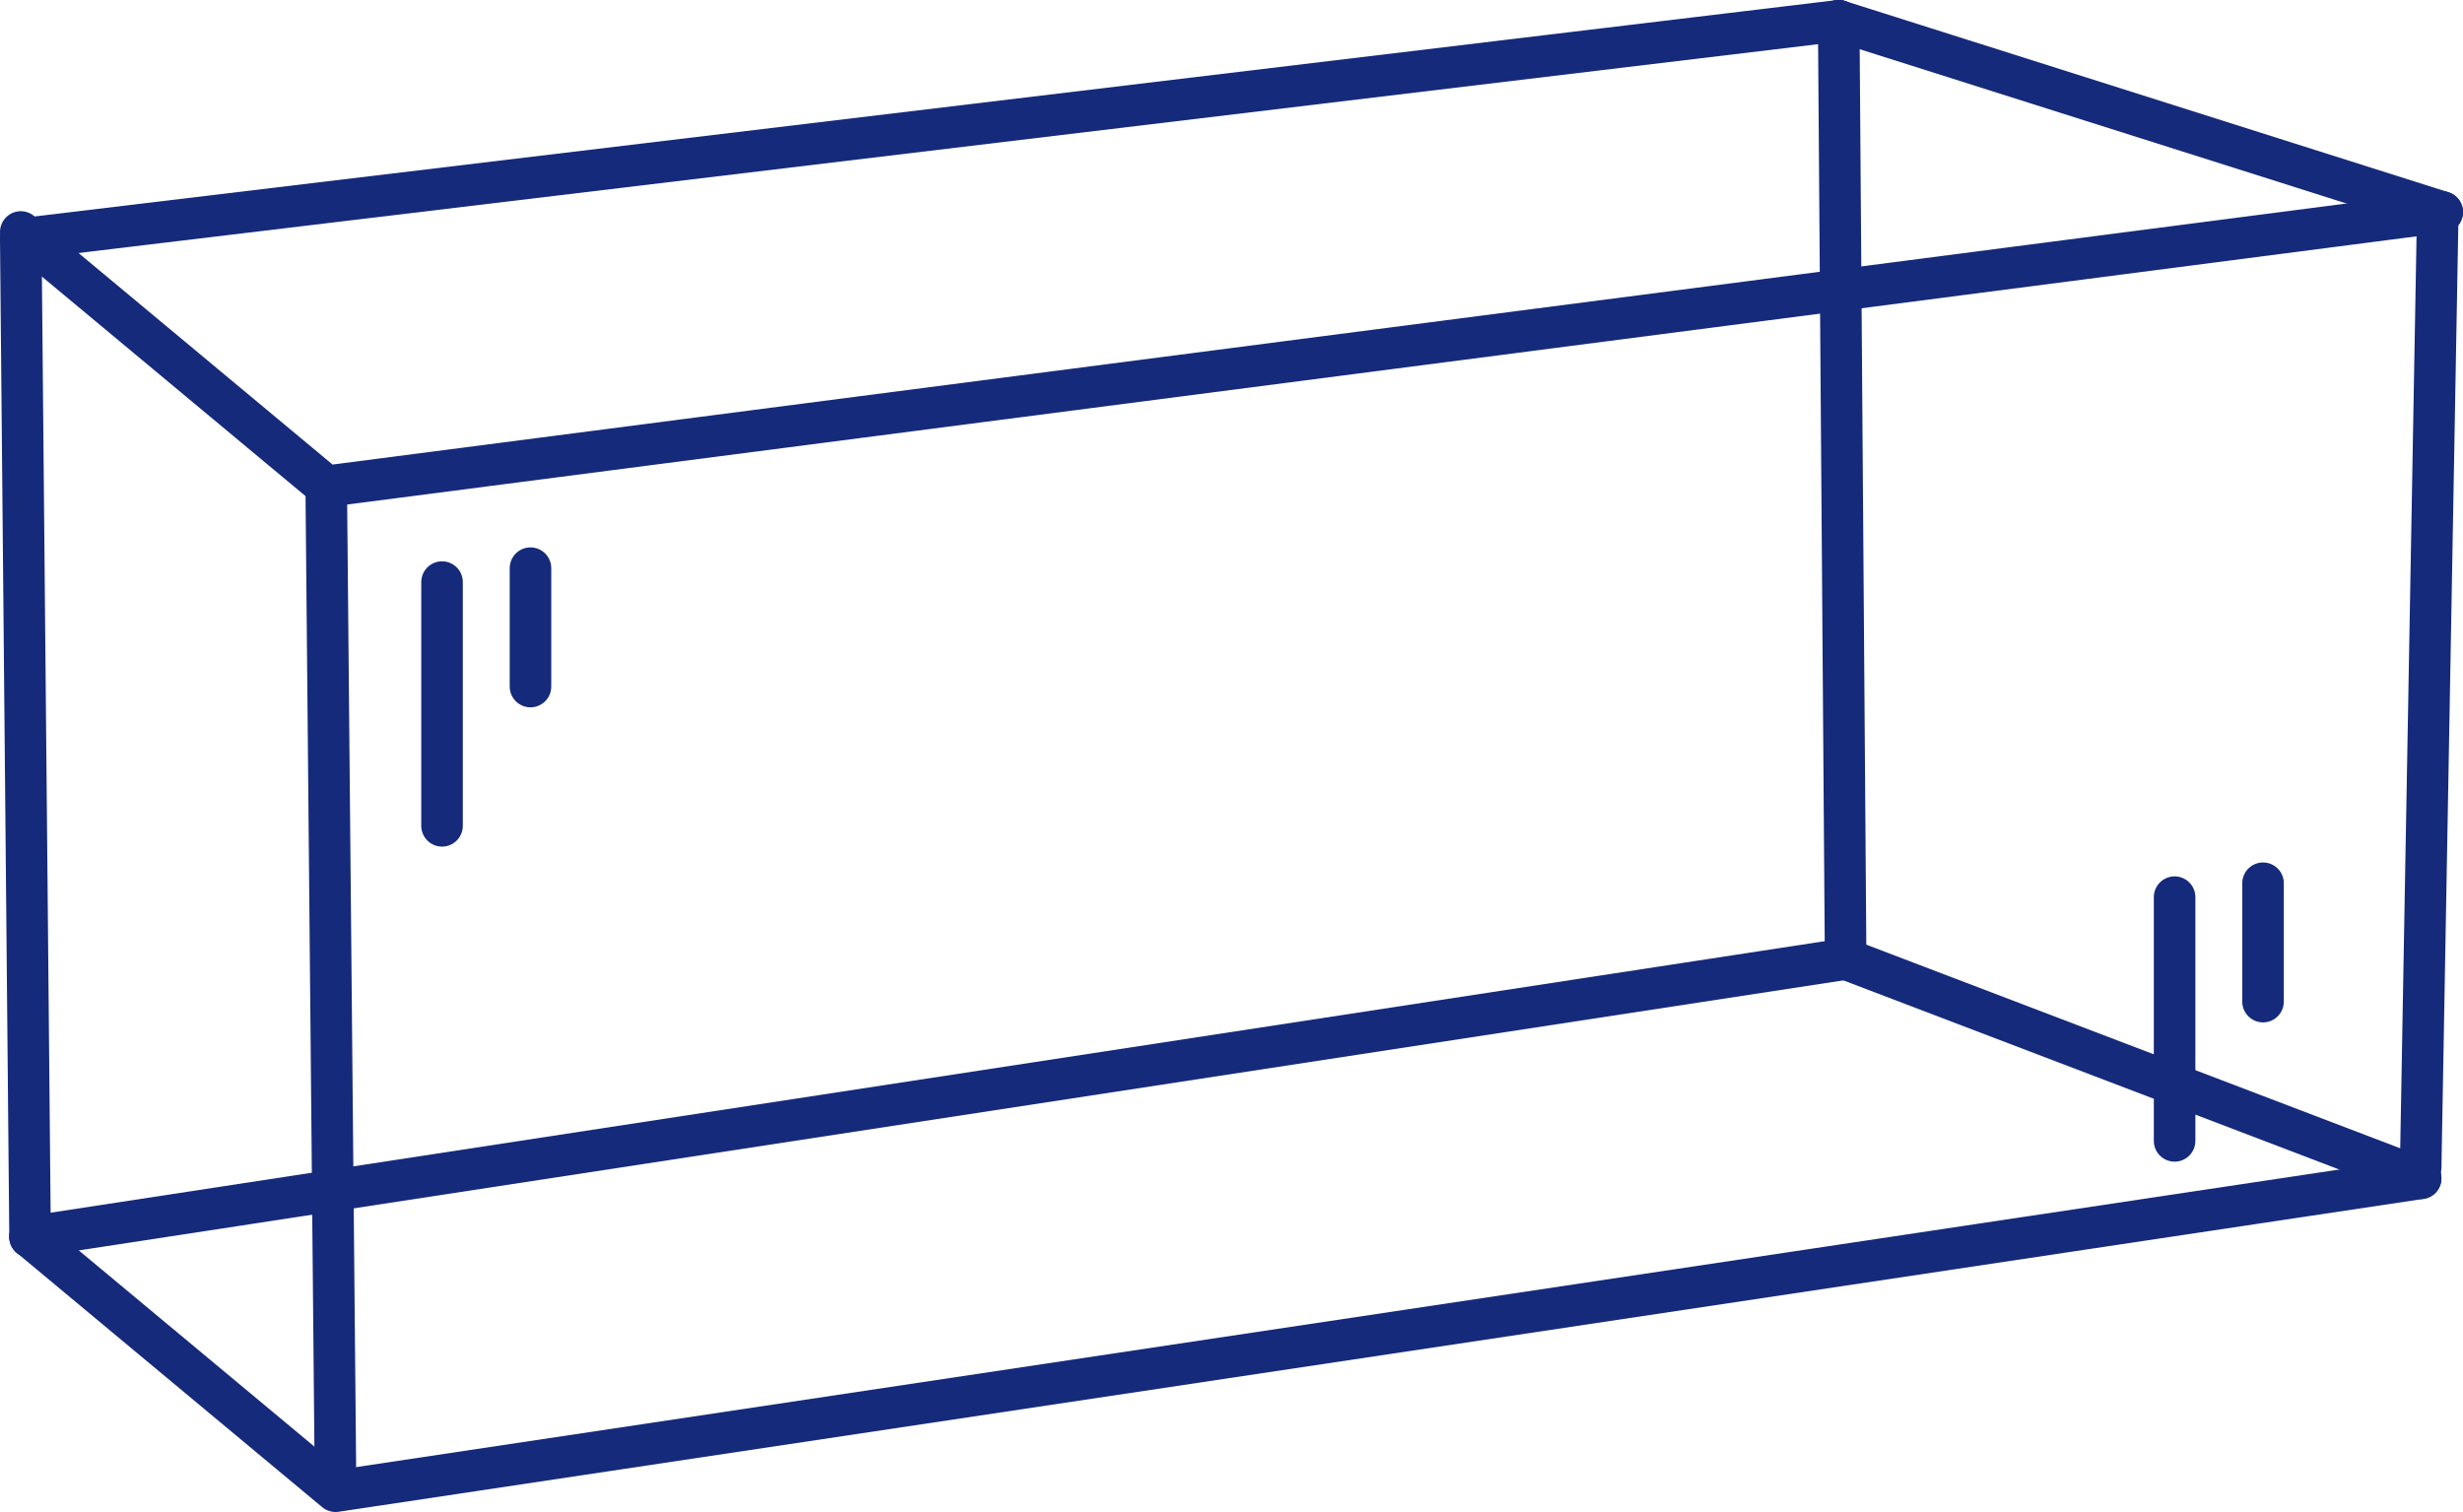 <?xml version="1.0" encoding="utf-8"?>
<!-- Generator: Adobe Illustrator 15.1.0, SVG Export Plug-In . SVG Version: 6.00 Build 0)  -->
<!DOCTYPE svg PUBLIC "-//W3C//DTD SVG 1.1//EN" "http://www.w3.org/Graphics/SVG/1.1/DTD/svg11.dtd">
<svg version="1.1" id="Layer_1" xmlns="http://www.w3.org/2000/svg" xmlns:xlink="http://www.w3.org/1999/xlink" x="0px" y="0px"
	 width="118.548px" height="72.788px" viewBox="0 0 118.548 72.788" enable-background="new 0 0 118.548 72.788"
	 xml:space="preserve">
<g>
	
		<polyline fill="none" stroke="#152A7A" stroke-width="2" stroke-linecap="round" stroke-linejoin="round" stroke-miterlimit="10" points="
		1,11.167 15.702,23.411 117.548,10.208 	"/>
	
		<polyline fill="none" stroke="#152A7A" stroke-width="2" stroke-linecap="round" stroke-linejoin="round" stroke-miterlimit="10" points="
		1.447,59.543 16.149,71.788 116.51,56.725 	"/>
	
		<line fill="none" stroke="#152A7A" stroke-width="2" stroke-linecap="round" stroke-linejoin="round" stroke-miterlimit="10" x1="15.702" y1="23.411" x2="16.149" y2="71.447"/>
	
		<line fill="none" stroke="#152A7A" stroke-width="2" stroke-linecap="round" stroke-linejoin="round" stroke-miterlimit="10" x1="117.325" y1="10.666" x2="116.51" y2="56.21"/>
	
		<line fill="none" stroke="#152A7A" stroke-width="2" stroke-linecap="round" stroke-linejoin="round" stroke-miterlimit="10" x1="1" y1="11.507" x2="1.447" y2="59.543"/>
	
		<line fill="none" stroke="#152A7A" stroke-width="2" stroke-linecap="round" stroke-linejoin="round" stroke-miterlimit="10" x1="21.276" y1="28.022" x2="21.276" y2="39.756"/>
	
		<line fill="none" stroke="#152A7A" stroke-width="2" stroke-linecap="round" stroke-linejoin="round" stroke-miterlimit="10" x1="25.533" y1="27.352" x2="25.533" y2="33.051"/>
	
		<line fill="none" stroke="#152A7A" stroke-width="2" stroke-linecap="round" stroke-linejoin="round" stroke-miterlimit="10" x1="104.667" y1="43.189" x2="104.667" y2="54.923"/>
	
		<line fill="none" stroke="#152A7A" stroke-width="2" stroke-linecap="round" stroke-linejoin="round" stroke-miterlimit="10" x1="108.923" y1="42.519" x2="108.923" y2="48.218"/>
	
		<line fill="none" stroke="#152A7A" stroke-width="2" stroke-linecap="round" stroke-linejoin="round" stroke-miterlimit="10" x1="1" y1="11.507" x2="88.5" y2="1"/>
	
		<line fill="none" stroke="#152A7A" stroke-width="2" stroke-linecap="round" stroke-linejoin="round" stroke-miterlimit="10" x1="117.548" y1="10.208" x2="88.5" y2="1"/>
	
		<line fill="none" stroke="#152A7A" stroke-width="2" stroke-linecap="round" stroke-linejoin="round" stroke-miterlimit="10" x1="1.447" y1="59.543" x2="88.833" y2="46.167"/>
	
		<polyline fill="none" stroke="#152A7A" stroke-width="2" stroke-linecap="round" stroke-linejoin="round" stroke-miterlimit="10" points="
		116.51,56.725 88.833,46.167 88.5,1 	"/>
</g>
</svg>

